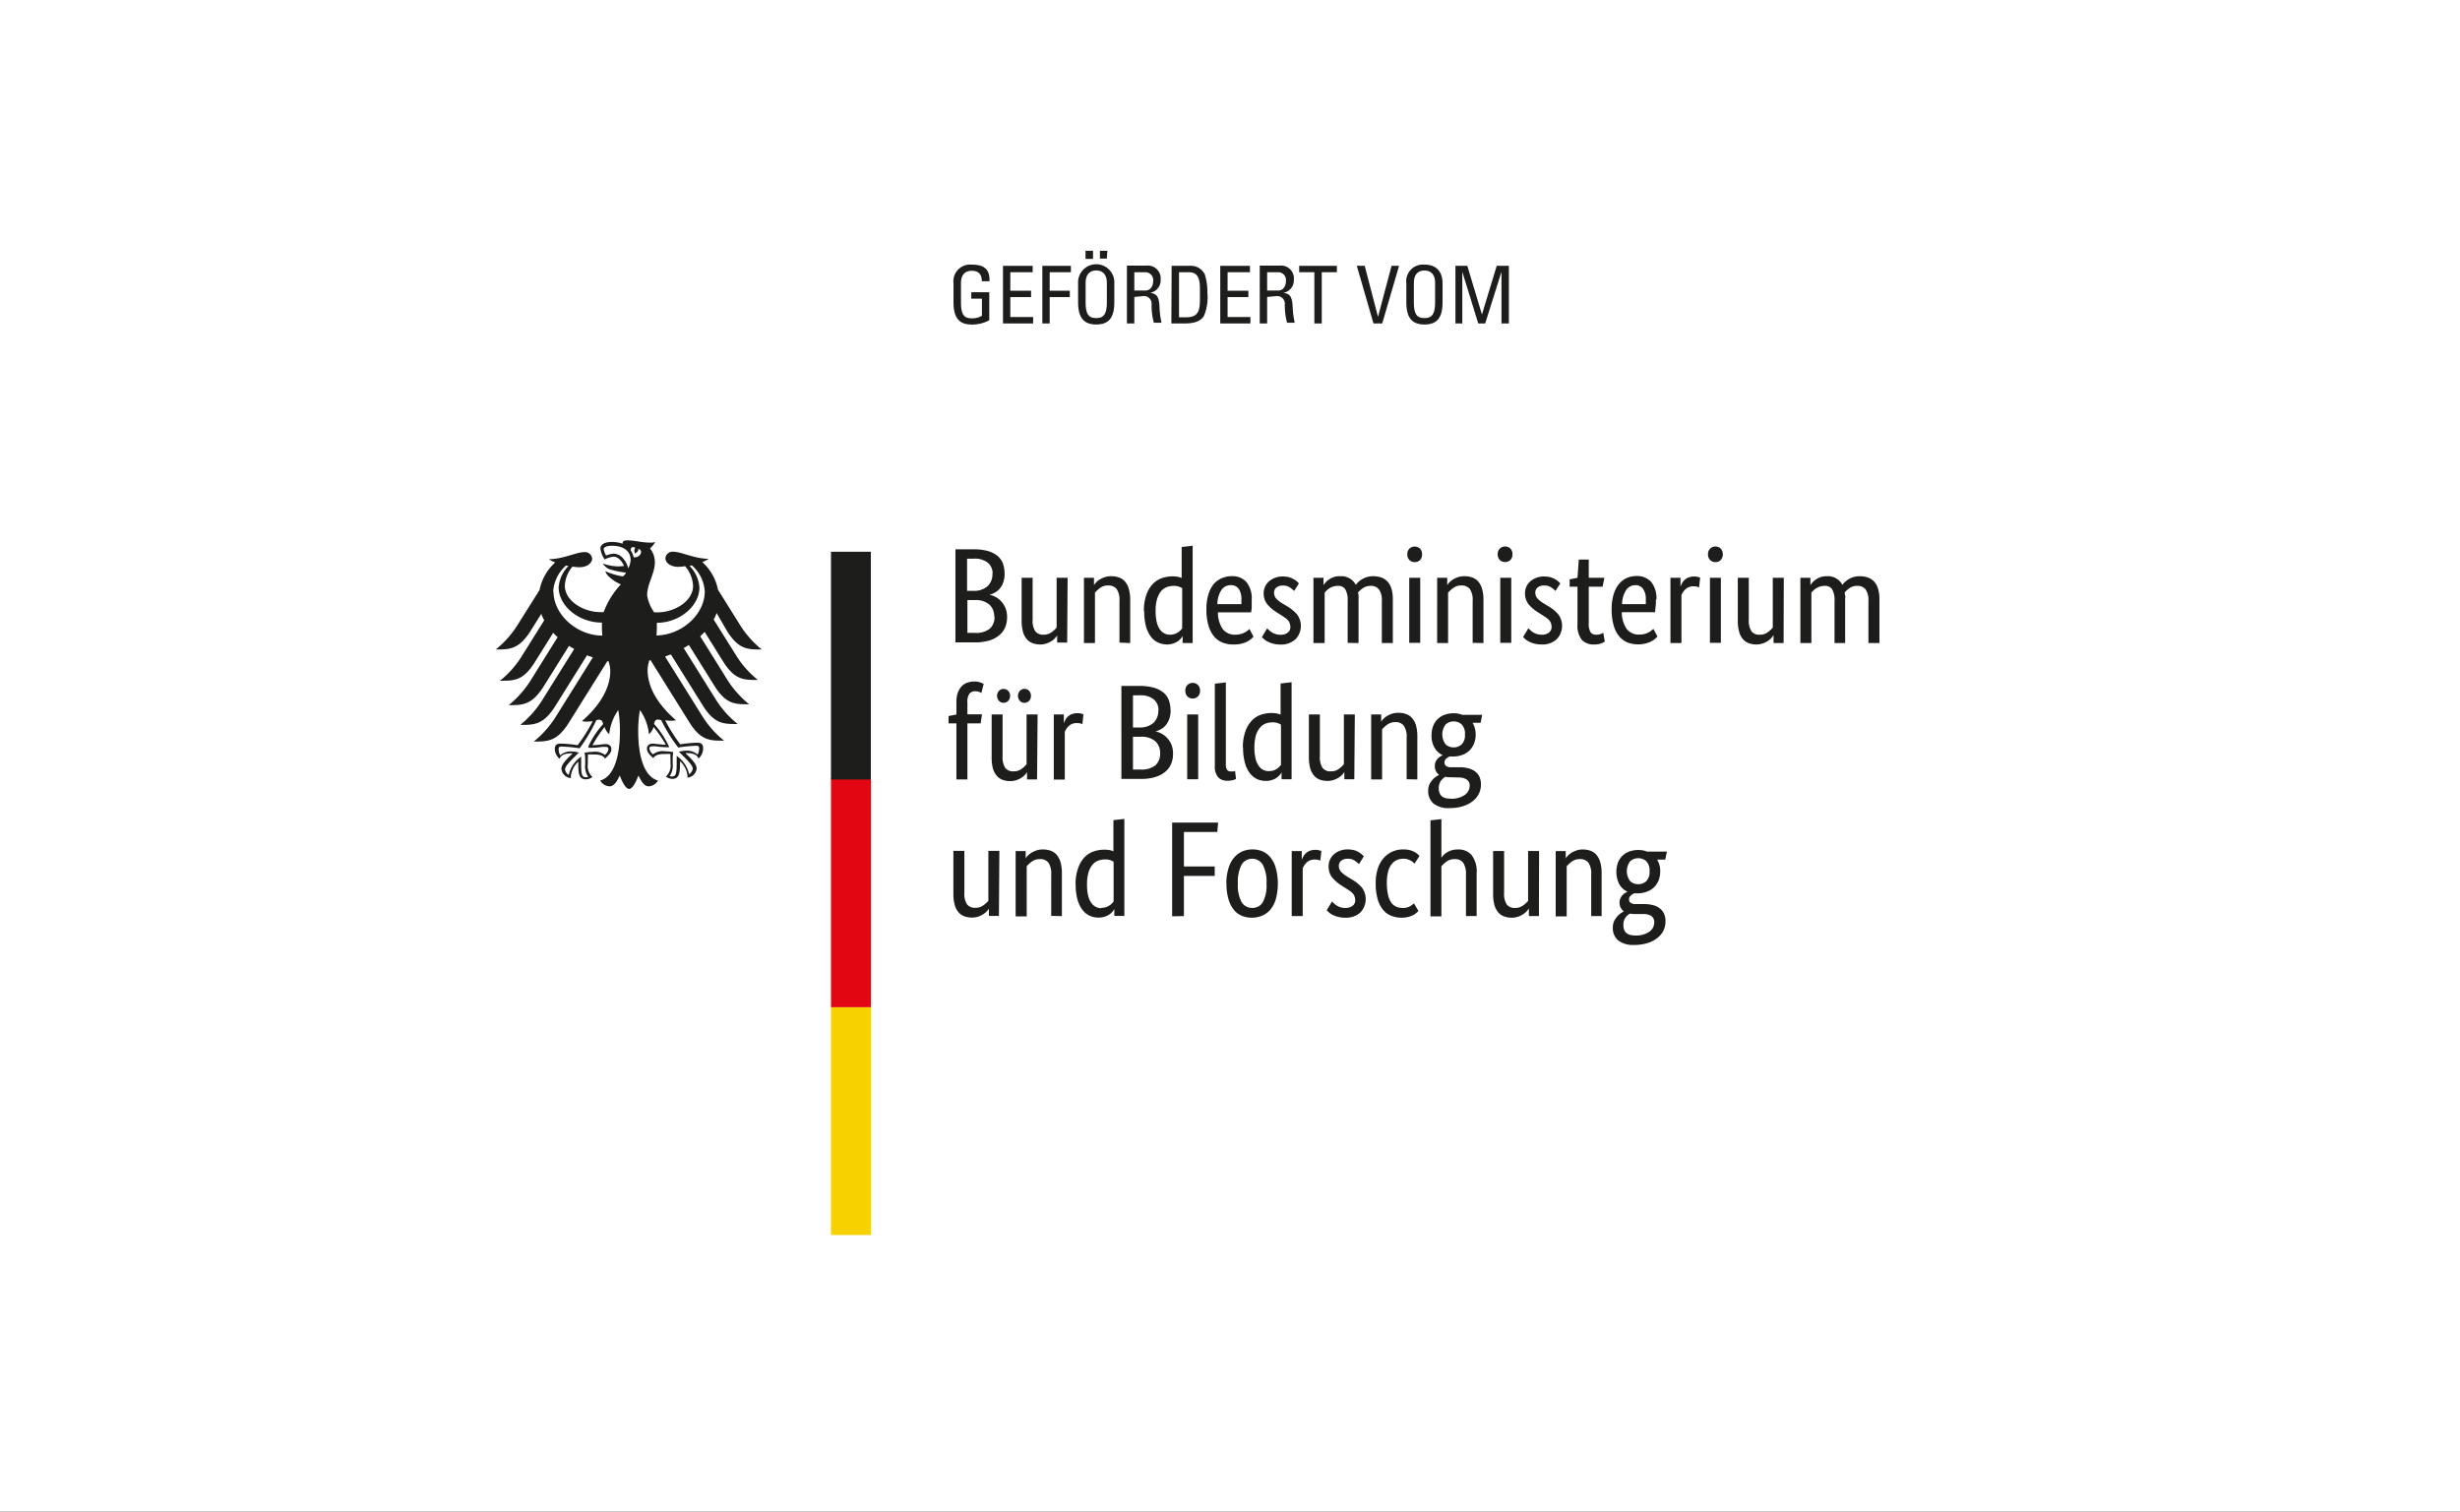 <svg xmlns="http://www.w3.org/2000/svg" viewBox="0 0 382.45 235.06"><rect x="0" y="0" width="382.45" height="235.06" fill="#333333" stroke="none"/><defs><style>.a{fill:#fff;}.b{fill:#1d1d1b;}.c{fill:#f8d200;}.d{fill:#e20613;}</style></defs><rect class="a" x="-345.29" width="345.29" height="235.06"/><rect class="a" width="382.45" height="235.06"/><path class="b" d="M156.19,89.13a4.1,4.1,0,0,1-.19,1.33,3,3,0,0,1-.51,1,2.8,2.8,0,0,1-.76.66,3.52,3.52,0,0,1-.9.38v0a3.24,3.24,0,0,1,1.93,1.14,3.52,3.52,0,0,1,.59,1,3.81,3.81,0,0,1,.22,1.32,4.19,4.19,0,0,1-.29,1.58,3.27,3.27,0,0,1-.92,1.24,4.34,4.34,0,0,1-1.57.83,7.83,7.83,0,0,1-2.25.29h-3V85.42h2.81a8.3,8.3,0,0,1,2.2.26,4.36,4.36,0,0,1,1.51.75,2.94,2.94,0,0,1,.85,1.17,4.38,4.38,0,0,1,.26,1.53m-1.85.06a2.15,2.15,0,0,0-.72-1.66,3.25,3.25,0,0,0-2.25-.65h-1v5h.95a3.13,3.13,0,0,0,2.23-.72,2.56,2.56,0,0,0,.76-2m.27,6.71a2.36,2.36,0,0,0-.77-1.87,3.17,3.17,0,0,0-2.2-.68H150.4v5.1h1.14a3.46,3.46,0,0,0,2.34-.65,2.39,2.39,0,0,0,.73-1.9m11.3,4.06h-1.56V98.82h0a2.36,2.36,0,0,1-.28.37,2.73,2.73,0,0,1-.53.47,4,4,0,0,1-.8.39,3,3,0,0,1-1,.17,3.53,3.53,0,0,1-1.21-.2,2.28,2.28,0,0,1-.92-.65,3,3,0,0,1-.58-1.15,6.58,6.58,0,0,1-.2-1.73V89.85h1.71v6.51a3.06,3.06,0,0,0,.41,1.8,1.51,1.51,0,0,0,1.28.54,2,2,0,0,0,1.24-.37,4.49,4.49,0,0,0,.8-.73V89.85h1.71Zm8.13,0V93.45a3,3,0,0,0-.43-1.84,1.55,1.55,0,0,0-1.32-.56,2,2,0,0,0-1.26.38,4.5,4.5,0,0,0-.8.74V100h-1.71V89.85h1.56V91h0a1.85,1.85,0,0,1,.28-.37,2.53,2.53,0,0,1,.54-.47,4.36,4.36,0,0,1,.81-.39,3.09,3.09,0,0,1,1.05-.16,3.36,3.36,0,0,1,1.22.2,2.08,2.08,0,0,1,.93.64,3,3,0,0,1,.59,1.15,6.18,6.18,0,0,1,.21,1.74V100Zm3.8-4.91a7.11,7.11,0,0,1,.4-2.57,4.75,4.75,0,0,1,1-1.66,3.68,3.68,0,0,1,1.43-.9,5.3,5.3,0,0,1,1.6-.26,4.22,4.22,0,0,1,.85.07,3,3,0,0,1,.59.18V85.06l1.71-.19V100h-1.56V98.89h0a2.83,2.83,0,0,1-.23.35,2.8,2.8,0,0,1-.46.44,3,3,0,0,1-.74.38,3.23,3.23,0,0,1-1,.16,3.32,3.32,0,0,1-1.36-.29,2.93,2.93,0,0,1-1.13-.9,4.83,4.83,0,0,1-.77-1.61,8.56,8.56,0,0,1-.28-2.37m4,3.65a2.31,2.31,0,0,0,.72-.11,2.15,2.15,0,0,0,.55-.26,2.6,2.6,0,0,0,.39-.33c.1-.11.18-.21.24-.29V91.47a2.69,2.69,0,0,0-.54-.25,2.37,2.37,0,0,0-.77-.11,3.17,3.17,0,0,0-1.11.2,2.28,2.28,0,0,0-.89.66,3.6,3.6,0,0,0-.6,1.21,6.26,6.26,0,0,0-.22,1.81,7.27,7.27,0,0,0,.18,1.76,3.35,3.35,0,0,0,.49,1.14,1.9,1.9,0,0,0,.72.62,1.88,1.88,0,0,0,.84.19m12.71-5.44c0,.44,0,.81,0,1.13s-.06.59-.09.83h-5.16a4.55,4.55,0,0,0,.77,2.64,2.38,2.38,0,0,0,2,.84,2.86,2.86,0,0,0,.8-.11,3,3,0,0,0,.62-.25,3.94,3.94,0,0,0,.45-.29l.26-.24.63,1.2c-.07.08-.18.18-.32.31a3,3,0,0,1-.56.4,4.46,4.46,0,0,1-.89.35,4.58,4.58,0,0,1-1.24.15A4.47,4.47,0,0,1,190,99.9a3.24,3.24,0,0,1-1.31-1,4.69,4.69,0,0,1-.83-1.69,8.73,8.73,0,0,1-.3-2.45,7.65,7.65,0,0,1,.31-2.33,4.61,4.61,0,0,1,.83-1.61A3.32,3.32,0,0,1,190,89.9a3.79,3.79,0,0,1,1.5-.3,2.91,2.91,0,0,1,2.28.91,4.05,4.05,0,0,1,.82,2.75M191.34,91a1.72,1.72,0,0,0-1.45.75,4.17,4.17,0,0,0-.63,2.2H193c0-.08,0-.18,0-.31s0-.28,0-.43a2.76,2.76,0,0,0-.42-1.64,1.43,1.43,0,0,0-1.23-.57m9.85.9a4.4,4.4,0,0,0-.61-.51,1.9,1.9,0,0,0-1.16-.33,1.54,1.54,0,0,0-1,.31,1,1,0,0,0-.35.76,1.36,1.36,0,0,0,.32.94,4.51,4.51,0,0,0,1,.79l.64.38a6.35,6.35,0,0,1,1.62,1.32,3,3,0,0,1-.24,3.84,3.28,3.28,0,0,1-2.39.83,4.32,4.32,0,0,1-1.08-.13,3.81,3.81,0,0,1-.81-.3,2.63,2.63,0,0,1-.58-.36c-.15-.14-.28-.26-.38-.37l.82-1.35.31.29a2.55,2.55,0,0,0,.43.33,2.48,2.48,0,0,0,.57.26,2.31,2.31,0,0,0,.74.11,1.7,1.7,0,0,0,1.15-.34,1,1,0,0,0,.41-.82,1.87,1.87,0,0,0-.1-.62,1.44,1.44,0,0,0-.28-.48,2.73,2.73,0,0,0-.47-.4l-.63-.42-.63-.4A6.05,6.05,0,0,1,197,93.94a2.71,2.71,0,0,1-.54-1.73,2.45,2.45,0,0,1,.23-1,2.35,2.35,0,0,1,.62-.82,2.89,2.89,0,0,1,.94-.54,3.07,3.07,0,0,1,1.14-.2,3.84,3.84,0,0,1,1,.11,3.39,3.39,0,0,1,1.23.65l.32.31Zm8.32,8.07V93.45a3.38,3.38,0,0,0-.36-1.79,1.27,1.27,0,0,0-1.16-.55,2.47,2.47,0,0,0-.75.11,2.4,2.4,0,0,0-1,.61,4.37,4.37,0,0,0-.31.34V100H204.2V89.85h1.56V91h0a3.62,3.62,0,0,1,.32-.42,2.74,2.74,0,0,1,.53-.46,2.94,2.94,0,0,1,.73-.37,2.83,2.83,0,0,1,1-.14,2.54,2.54,0,0,1,2.45,1.34,3,3,0,0,1,.39-.45,3.1,3.1,0,0,1,.6-.44,3.55,3.55,0,0,1,.76-.33,3.26,3.26,0,0,1,.92-.12q3.08,0,3.08,3.58V100h-1.71V93.45a2.9,2.9,0,0,0-.44-1.79,1.58,1.58,0,0,0-1.31-.55,2,2,0,0,0-1.19.35,4.28,4.28,0,0,0-.75.66c0,.16.05.32.07.5s0,.36,0,.56V100Zm11.28,0h-1.71V89.85h1.71Zm-.85-12.56a1.11,1.11,0,0,1-.84-.33,1.26,1.26,0,0,1-.32-.89,1.2,1.2,0,0,1,.32-.86,1.2,1.2,0,0,1,1.67,0,1.24,1.24,0,0,1,.31.86,1.3,1.3,0,0,1-.31.89,1.1,1.1,0,0,1-.83.33m9,12.56V93.45a3,3,0,0,0-.43-1.84,1.55,1.55,0,0,0-1.32-.56,2,2,0,0,0-1.26.38,5,5,0,0,0-.81.74V100h-1.7V89.85H225V91h0a2.16,2.16,0,0,1,.27-.37,2.88,2.88,0,0,1,.55-.47,4.26,4.26,0,0,1,.8-.39,3.15,3.15,0,0,1,1.06-.16,3.4,3.4,0,0,1,1.22.2,2.2,2.2,0,0,1,.93.64,3,3,0,0,1,.59,1.15,6.18,6.18,0,0,1,.21,1.74V100Zm6,0h-1.71V89.85h1.71ZM234,87.4a1.11,1.11,0,0,1-.84-.33,1.26,1.26,0,0,1-.32-.89,1.2,1.2,0,0,1,.32-.86,1.2,1.2,0,0,1,1.67,0,1.2,1.2,0,0,1,.31.86,1.25,1.25,0,0,1-.31.89,1.12,1.12,0,0,1-.83.33m7.82,4.49a3.85,3.85,0,0,0-.61-.51,1.9,1.9,0,0,0-1.16-.33,1.51,1.51,0,0,0-1,.31,1,1,0,0,0-.36.76,1.37,1.37,0,0,0,.33.94,4.51,4.51,0,0,0,1,.79l.63.38a6.18,6.18,0,0,1,1.62,1.32,3,3,0,0,1-.24,3.84,3.26,3.26,0,0,1-2.39.83,4.32,4.32,0,0,1-1.08-.13,3.81,3.81,0,0,1-.81-.3,2.88,2.88,0,0,1-.58-.36c-.15-.14-.28-.26-.38-.37l.82-1.35.31.29a2.55,2.55,0,0,0,.43.33,2.48,2.48,0,0,0,.57.26,2.35,2.35,0,0,0,.74.11,1.75,1.75,0,0,0,1.16-.34,1.05,1.05,0,0,0,.4-.82,1.65,1.65,0,0,0-.1-.62,1.29,1.29,0,0,0-.28-.48,2.73,2.73,0,0,0-.47-.4l-.63-.42-.63-.4a6.25,6.25,0,0,1-1.49-1.28,2.76,2.76,0,0,1-.53-1.73,2.44,2.44,0,0,1,.22-1,2.47,2.47,0,0,1,.62-.82,3,3,0,0,1,.94-.54,3.13,3.13,0,0,1,1.15-.2,3.76,3.76,0,0,1,1,.11,3.27,3.27,0,0,1,.73.3,2.57,2.57,0,0,1,.5.35l.33.31Zm7.33-.65H247v5.6a2.79,2.79,0,0,0,.27,1.47,1.07,1.07,0,0,0,.93.39,1.82,1.82,0,0,0,.66-.11,2.17,2.17,0,0,0,.4-.19l.23,1.37a2.55,2.55,0,0,1-.51.27,2.79,2.79,0,0,1-1.07.18,2.51,2.51,0,0,1-2-.73,3.56,3.56,0,0,1-.66-2.41V91.24h-1.22V90.1l1.22-.25.2-2.83H247v2.83h2.43Zm8.29,2c0,.44,0,.81-.05,1.13s-.05.59-.08.83h-5.17a4.55,4.55,0,0,0,.78,2.64,2.38,2.38,0,0,0,2,.84,2.86,2.86,0,0,0,.8-.11,3,3,0,0,0,.62-.25,4.81,4.81,0,0,0,.44-.29l.27-.24.63,1.2c-.07.08-.18.18-.32.31a2.8,2.8,0,0,1-.57.4,4.35,4.35,0,0,1-.88.35,4.6,4.6,0,0,1-1.25.15A4.45,4.45,0,0,1,253,99.9a3.31,3.31,0,0,1-1.31-1,4.53,4.53,0,0,1-.83-1.69,8.73,8.73,0,0,1-.3-2.45,7.65,7.65,0,0,1,.31-2.33,4.61,4.61,0,0,1,.83-1.61,3.32,3.32,0,0,1,1.22-.94,3.76,3.76,0,0,1,1.5-.3,2.91,2.91,0,0,1,2.28.91,4.05,4.05,0,0,1,.82,2.75M254.28,91a1.72,1.72,0,0,0-1.46.75,4.16,4.16,0,0,0-.64,2.2h3.69a2,2,0,0,0,0-.31c0-.13,0-.28,0-.43a2.69,2.69,0,0,0-.43-1.64,1.41,1.41,0,0,0-1.21-.57m9.92.35-.27-.1a1.8,1.8,0,0,0-.57-.07,1.77,1.77,0,0,0-1.26.44,2.55,2.55,0,0,0-.64.93V100h-1.71V89.85h1.56v1.37h0a4.41,4.41,0,0,1,.28-.58,2,2,0,0,1,.42-.51,1.77,1.77,0,0,1,.6-.34,2.3,2.3,0,0,1,.83-.13,2.24,2.24,0,0,1,.58.06l.35.11Zm3.39,8.62h-1.7V89.85h1.7Zm-.84-12.56a1.11,1.11,0,0,1-.84-.33,1.22,1.22,0,0,1-.32-.89,1.16,1.16,0,0,1,.32-.86,1.08,1.08,0,0,1,.84-.34,1.05,1.05,0,0,1,.82.34,1.2,1.2,0,0,1,.32.86,1.26,1.26,0,0,1-.32.89,1.08,1.08,0,0,1-.82.33M277.29,100h-1.56V98.82h-.05a1.71,1.71,0,0,1-.27.37,2.53,2.53,0,0,1-.54.47,3.63,3.63,0,0,1-.79.39,3,3,0,0,1-1,.17,3.53,3.53,0,0,1-1.21-.2,2.28,2.28,0,0,1-.92-.65,3,3,0,0,1-.58-1.15,6.58,6.58,0,0,1-.2-1.73V89.85h1.71v6.51a3.06,3.06,0,0,0,.41,1.8,1.5,1.5,0,0,0,1.28.54,2,2,0,0,0,1.24-.37,4.49,4.49,0,0,0,.8-.73V89.85h1.71Zm7.92,0V93.45a3.38,3.38,0,0,0-.36-1.79,1.27,1.27,0,0,0-1.16-.55,2.47,2.47,0,0,0-.75.11,3,3,0,0,0-.57.26,2.34,2.34,0,0,0-.45.35,4.37,4.37,0,0,0-.31.34V100H279.9V89.85h1.56V91h0a4.83,4.83,0,0,1,.31-.42,3.5,3.5,0,0,1,.53-.46,3,3,0,0,1,.74-.37,2.83,2.83,0,0,1,.95-.14,2.52,2.52,0,0,1,2.44,1.34,3.22,3.22,0,0,1,.41-.45,2.94,2.94,0,0,1,.58-.44,4.05,4.05,0,0,1,.76-.33,3.43,3.43,0,0,1,.93-.12q3.08,0,3.08,3.58V100h-1.71V93.45a2.9,2.9,0,0,0-.44-1.79,1.56,1.56,0,0,0-1.31-.55,2,2,0,0,0-1.19.35,3.84,3.84,0,0,0-.74.66c0,.16,0,.32.06.5s0,.36,0,.56V100ZM152.46,112.49H150.4v8.72h-1.71v-8.72h-1.22v-1.14l1.22-.23v-2a4,4,0,0,1,.23-1.42,2.88,2.88,0,0,1,.61-1,2.18,2.18,0,0,1,.89-.55,3.2,3.2,0,0,1,1.07-.17,2.52,2.52,0,0,1,.93.15,2.6,2.6,0,0,1,.51.23l-.36,1.41a2,2,0,0,0-.36-.18,1.55,1.55,0,0,0-.57-.09,1.13,1.13,0,0,0-.93.38,2.24,2.24,0,0,0-.31,1.39v1.81h2.27Zm8.77,8.72h-1.56v-1.13h0a2.2,2.2,0,0,1-.28.37,2.74,2.74,0,0,1-.53.46,3.64,3.64,0,0,1-.79.39,3.11,3.11,0,0,1-1,.17,3.53,3.53,0,0,1-1.21-.2,2.18,2.18,0,0,1-.91-.65,2.93,2.93,0,0,1-.59-1.14,6.65,6.65,0,0,1-.19-1.74V111.1h1.7v6.51a3.06,3.06,0,0,0,.41,1.8,1.51,1.51,0,0,0,1.28.54,2,2,0,0,0,1.24-.37,3.86,3.86,0,0,0,.8-.73V111.1h1.71Zm-4.19-13a1.06,1.06,0,0,1-.3.78,1,1,0,0,1-.72.3.94.94,0,0,1-.71-.3,1.16,1.16,0,0,1,0-1.56.94.94,0,0,1,.71-.29,1,1,0,0,1,.72.29,1.06,1.06,0,0,1,.3.78m3.24,0a1.09,1.09,0,0,1-.29.78,1,1,0,0,1-1.44,0,1.19,1.19,0,0,1,0-1.56,1,1,0,0,1,1.44,0,1.09,1.09,0,0,1,.29.78m8,4.4a1.61,1.61,0,0,0-.27-.1,2.16,2.16,0,0,0-.57-.06,1.75,1.75,0,0,0-1.26.43,2.58,2.58,0,0,0-.64.94v7.41h-1.71V111.1h1.56v1.37h0a3.38,3.38,0,0,1,.27-.58,2,2,0,0,1,.42-.51,1.77,1.77,0,0,1,.6-.34,2.3,2.3,0,0,1,.83-.13,2.24,2.24,0,0,1,.58.06l.35.11ZM182,110.38a4.39,4.39,0,0,1-.19,1.33,3.15,3.15,0,0,1-.52,1,2.5,2.5,0,0,1-.76.66,3.62,3.62,0,0,1-.89.38v0a3.31,3.31,0,0,1,1.92,1.13,3.36,3.36,0,0,1,.59,1,3.73,3.73,0,0,1,.22,1.32,4,4,0,0,1-.29,1.57,3.21,3.21,0,0,1-.92,1.25,4.4,4.4,0,0,1-1.57.82,7.5,7.5,0,0,1-2.25.29h-3V106.67h2.8a8.24,8.24,0,0,1,2.2.26,4.27,4.27,0,0,1,1.51.75,2.85,2.85,0,0,1,.85,1.17,4.17,4.17,0,0,1,.27,1.53m-1.86.07a2.18,2.18,0,0,0-.71-1.67,3.26,3.26,0,0,0-2.26-.65h-1v5h.95a3.18,3.18,0,0,0,2.23-.71,2.58,2.58,0,0,0,.76-2m.28,6.7a2.39,2.39,0,0,0-.77-1.87,3.26,3.26,0,0,0-2.21-.68h-1.24v5.1h1.14a3.51,3.51,0,0,0,2.35-.65,2.41,2.41,0,0,0,.73-1.9m5.92,4.06h-1.71V111.1h1.71Zm-.84-12.56a1.11,1.11,0,0,1-.85-.33,1.25,1.25,0,0,1-.31-.89,1.2,1.2,0,0,1,.31-.86,1.09,1.09,0,0,1,.85-.34,1,1,0,0,1,.81.34,1.16,1.16,0,0,1,.32.86,1.22,1.22,0,0,1-.32.89,1.07,1.07,0,0,1-.81.33m5.14,10.2a1.6,1.6,0,0,0,.18.89.69.69,0,0,0,.62.25,1.51,1.51,0,0,0,.39,0l.24-.08.15,1.26a4.1,4.1,0,0,1-.47.17,3.1,3.1,0,0,1-.9.1,1.87,1.87,0,0,1-1.39-.52,2.59,2.59,0,0,1-.53-1.88V106.32l1.71-.2Zm2.65-2.55a7.11,7.11,0,0,1,.4-2.57,4.71,4.71,0,0,1,1-1.66,3.54,3.54,0,0,1,1.43-.9,5.25,5.25,0,0,1,1.6-.26,4.12,4.12,0,0,1,.84.07,2.78,2.78,0,0,1,.59.18v-4.84l1.71-.2v15.09h-1.56v-1.07h0a2.24,2.24,0,0,1-.23.35,2.53,2.53,0,0,1-.47.44,2.44,2.44,0,0,1-.74.38,2.9,2.9,0,0,1-1,.16,3.31,3.31,0,0,1-1.36-.28,3.11,3.11,0,0,1-1.12-.91,4.64,4.64,0,0,1-.77-1.61,8.52,8.52,0,0,1-.29-2.37m4,3.65a2.59,2.59,0,0,0,.71-.1,2,2,0,0,0,.55-.27,1.62,1.62,0,0,0,.39-.33,1.4,1.4,0,0,0,.24-.29v-6.24a2.37,2.37,0,0,0-.53-.25,2.41,2.41,0,0,0-.77-.11,3.08,3.08,0,0,0-1.11.2,2.21,2.21,0,0,0-.89.67,3.38,3.38,0,0,0-.61,1.2,6.68,6.68,0,0,0-.22,1.81,7.27,7.27,0,0,0,.18,1.76,3.35,3.35,0,0,0,.5,1.14,1.86,1.86,0,0,0,.71.62,1.92,1.92,0,0,0,.85.19m13.29,1.26H209v-1.13h0a2,2,0,0,1-.27.37,2.82,2.82,0,0,1-.54.46,3.42,3.42,0,0,1-.79.39,3,3,0,0,1-1,.17,3.53,3.53,0,0,1-1.21-.2,2.21,2.21,0,0,1-.92-.65,3.06,3.06,0,0,1-.58-1.14,6.61,6.61,0,0,1-.2-1.74V111.1h1.71v6.51a3,3,0,0,0,.41,1.8,1.49,1.49,0,0,0,1.27.54,2,2,0,0,0,1.25-.37,4.46,4.46,0,0,0,.8-.73V111.1h1.7Zm8.14,0V114.7a3,3,0,0,0-.44-1.84,1.54,1.54,0,0,0-1.31-.56,2,2,0,0,0-1.26.38,4.6,4.6,0,0,0-.81.74v7.79h-1.7V111.1h1.56v1.14h0a1.71,1.71,0,0,1,.27-.37,2.93,2.93,0,0,1,.55-.47,4.59,4.59,0,0,1,.8-.39,3.13,3.13,0,0,1,1.05-.16,3.41,3.41,0,0,1,1.23.2,2.11,2.11,0,0,1,.92.64,3,3,0,0,1,.6,1.15,6.61,6.61,0,0,1,.2,1.74v6.63Zm11.5-8.78h-1.26a3.43,3.43,0,0,1,.49,1.81,3.66,3.66,0,0,1-.27,1.44,3.08,3.08,0,0,1-.73,1.09,3.25,3.25,0,0,1-1.12.67,3.92,3.92,0,0,1-1.38.23h-.28a1.32,1.32,0,0,1-.27,0,2.34,2.34,0,0,0-.53.34.78.78,0,0,0-.27.61.66.66,0,0,0,.24.52,1.27,1.27,0,0,0,.79.2h1.29a5.56,5.56,0,0,1,1.32.15,3,3,0,0,1,1.07.47,2.28,2.28,0,0,1,.71.83,2.87,2.87,0,0,1,.25,1.23,3.24,3.24,0,0,1-.35,1.49,3.4,3.4,0,0,1-1,1.16,4.72,4.72,0,0,1-1.54.76,7.05,7.05,0,0,1-2,.27,3.77,3.77,0,0,1-2.47-.7,2.53,2.53,0,0,1-.84-2,2.32,2.32,0,0,1,.2-1,2.77,2.77,0,0,1,.48-.71,2.46,2.46,0,0,1,.55-.49l.46-.28v0a1.63,1.63,0,0,1-.66-1.41,1.41,1.41,0,0,1,.16-.69,1.68,1.68,0,0,1,.36-.49,1.82,1.82,0,0,1,.4-.3,2.36,2.36,0,0,1,.3-.16v0a2.84,2.84,0,0,1-1.25-1.13,3.66,3.66,0,0,1-.48-2,3.84,3.84,0,0,1,.28-1.49,2.93,2.93,0,0,1,.74-1.06,3.07,3.07,0,0,1,1.08-.63,4.18,4.18,0,0,1,1.34-.21,3.56,3.56,0,0,1,1.35.25h3.08Zm-4.7,8.47a3.71,3.71,0,0,1-.78-.07,3,3,0,0,0-.36.26,1.91,1.91,0,0,0-.33.36,1.72,1.72,0,0,0-.24.49,1.93,1.93,0,0,0-.1.67c0,1.08.6,1.62,1.79,1.62a3.57,3.57,0,0,0,2.28-.6,1.76,1.76,0,0,0,.74-1.38,1.12,1.12,0,0,0-.47-1,2.17,2.17,0,0,0-1.24-.31Zm2.26-6.66a2,2,0,0,0-.52-1.56,1.73,1.73,0,0,0-1.21-.46,1.83,1.83,0,0,0-1.26.46,2.56,2.56,0,0,0,0,3.12,1.89,1.89,0,0,0,2.47,0,2,2,0,0,0,.52-1.56m-72.45,28.22h-1.56v-1.13h0a3,3,0,0,1-.28.37,2.82,2.82,0,0,1-.54.46,3.23,3.23,0,0,1-.79.39,3,3,0,0,1-1,.17,3.53,3.53,0,0,1-1.21-.2,2.21,2.21,0,0,1-.92-.65,3.06,3.06,0,0,1-.58-1.14,6.61,6.61,0,0,1-.2-1.74v-6.64h1.71v6.51a3,3,0,0,0,.41,1.8,1.5,1.5,0,0,0,1.28.54,2,2,0,0,0,1.24-.37,4.12,4.12,0,0,0,.8-.72v-7.76h1.71Zm8.13,0V136a3,3,0,0,0-.43-1.84,1.58,1.58,0,0,0-1.32-.56,2.07,2.07,0,0,0-1.26.38,4.18,4.18,0,0,0-.8.74v7.79H157.9V132.35h1.56v1.14h0a2,2,0,0,1,.27-.37,2.85,2.85,0,0,1,.55-.46,3.81,3.81,0,0,1,.81-.39,2.82,2.82,0,0,1,1.05-.17,3.59,3.59,0,0,1,1.22.2,2.22,2.22,0,0,1,.93.64,3.2,3.2,0,0,1,.59,1.15,6.18,6.18,0,0,1,.21,1.74v6.63Zm3.79-4.9a7,7,0,0,1,.41-2.57,4.66,4.66,0,0,1,1-1.67,3.55,3.55,0,0,1,1.43-.89,5,5,0,0,1,1.6-.27,5.11,5.11,0,0,1,.85.07,2.41,2.41,0,0,1,.59.19v-4.85l1.7-.19v15.08h-1.56v-1.07h0a2.24,2.24,0,0,1-.23.35,2.16,2.16,0,0,1-.46.44,2.94,2.94,0,0,1-1.78.54,3.23,3.23,0,0,1-1.36-.29,3,3,0,0,1-1.12-.9,4.77,4.77,0,0,1-.77-1.6,8.63,8.63,0,0,1-.29-2.37m4,3.64a2.32,2.32,0,0,0,.72-.1,2.27,2.27,0,0,0,.54-.27,1.62,1.62,0,0,0,.39-.33,2,2,0,0,0,.25-.29V134a3.38,3.38,0,0,0-.54-.25,2.44,2.44,0,0,0-.77-.1,3,3,0,0,0-1.11.2,2.1,2.1,0,0,0-.89.66,3.22,3.22,0,0,0-.6,1.2,6.31,6.31,0,0,0-.22,1.81,7.42,7.42,0,0,0,.17,1.77,3.49,3.49,0,0,0,.5,1.13,1.9,1.9,0,0,0,.72.62,1.85,1.85,0,0,0,.84.19m11,1.26V127.92h7.15l-.13,1.46h-5.19v5.37h4.79v1.46h-4.79v6.25Zm8.43-5.05A7.73,7.73,0,0,1,191,135a4.59,4.59,0,0,1,.88-1.66,3.57,3.57,0,0,1,1.29-.95,4.18,4.18,0,0,1,3.11,0,3.25,3.25,0,0,1,1.24.95,4.7,4.7,0,0,1,.83,1.66,9.38,9.38,0,0,1,0,4.82,4.66,4.66,0,0,1-.87,1.66,3.36,3.36,0,0,1-1.3.93,4.09,4.09,0,0,1-1.56.3,4,4,0,0,1-1.56-.3,3.1,3.1,0,0,1-1.24-.93,4.73,4.73,0,0,1-.83-1.65,8.11,8.11,0,0,1-.31-2.43m6.22,0a5.63,5.63,0,0,0-.59-2.94,1.92,1.92,0,0,0-3.28,0,5.75,5.75,0,0,0-.58,2.94,5.46,5.46,0,0,0,.59,2.91,1.89,1.89,0,0,0,1.65.88,1.84,1.84,0,0,0,1.63-.88,5.47,5.47,0,0,0,.58-2.91m8.37-3.56a1.22,1.22,0,0,0-.28-.11,2.16,2.16,0,0,0-.57-.06,1.73,1.73,0,0,0-1.25.43,2.47,2.47,0,0,0-.64.94v7.41h-1.71V132.35h1.56v1.37h0a3.38,3.38,0,0,1,.27-.58,2.28,2.28,0,0,1,.42-.5,1.89,1.89,0,0,1,.6-.35,2.35,2.35,0,0,1,.84-.13,1.87,1.87,0,0,1,.58.07l.34.1Zm6,.54a4.49,4.49,0,0,0-.61-.51,1.9,1.9,0,0,0-1.16-.33,1.54,1.54,0,0,0-1,.32,1,1,0,0,0-.35.76,1.32,1.32,0,0,0,.33.93,4.2,4.2,0,0,0,1,.79l.64.39a6.13,6.13,0,0,1,1.62,1.31,3,3,0,0,1-.24,3.85,3.3,3.3,0,0,1-2.39.82,3.9,3.9,0,0,1-1.08-.13,4.46,4.46,0,0,1-.81-.29,2.9,2.9,0,0,1-.58-.37c-.15-.14-.28-.26-.38-.37l.82-1.35.31.29a2.12,2.12,0,0,0,.43.33,3,3,0,0,0,.57.27,2.37,2.37,0,0,0,.74.1,1.75,1.75,0,0,0,1.16-.34,1,1,0,0,0,.4-.82,1.72,1.72,0,0,0-.1-.62,1.5,1.5,0,0,0-.28-.47,2.35,2.35,0,0,0-.47-.4q-.27-.2-.63-.42l-.63-.4a6.27,6.27,0,0,1-1.49-1.29,2.67,2.67,0,0,1-.53-1.73,2.4,2.4,0,0,1,.84-1.86,2.84,2.84,0,0,1,.94-.55,3.33,3.33,0,0,1,1.14-.2,4.24,4.24,0,0,1,1,.11,3,3,0,0,1,.72.3,2.81,2.81,0,0,1,.51.36l.33.3Zm8.64-.08-.2-.19a2.12,2.12,0,0,0-.35-.25,2,2,0,0,0-.51-.22,2,2,0,0,0-.67-.1,2.69,2.69,0,0,0-1,.2,2.11,2.11,0,0,0-.82.64,3.16,3.16,0,0,0-.55,1.15,6.61,6.61,0,0,0-.2,1.72,8.31,8.31,0,0,0,.18,1.88,3.59,3.59,0,0,0,.49,1.21,1.83,1.83,0,0,0,.77.65,2.51,2.51,0,0,0,1,.2,2.16,2.16,0,0,0,1.19-.27,3.64,3.64,0,0,0,.58-.44l.7,1.18a3.06,3.06,0,0,1-.31.3,2.38,2.38,0,0,1-.51.35,3.79,3.79,0,0,1-.77.28,4.07,4.07,0,0,1-1,.12,4.3,4.3,0,0,1-1.58-.28,3,3,0,0,1-1.29-.9,4.47,4.47,0,0,1-.86-1.64,8.56,8.56,0,0,1-.32-2.51,6.93,6.93,0,0,1,.38-2.47,4.5,4.5,0,0,1,1-1.63,3.87,3.87,0,0,1,1.36-.91,4.19,4.19,0,0,1,1.5-.28,4.37,4.37,0,0,1,1,.1,3.1,3.1,0,0,1,.73.27,2.65,2.65,0,0,1,.51.33l.33.31Zm8,8.15V136a3.11,3.11,0,0,0-.43-1.84,1.58,1.58,0,0,0-1.32-.56,2.08,2.08,0,0,0-1.27.38,4.88,4.88,0,0,0-.8.74v7.79h-1.7V127.57l1.7-.19v6h0c.06-.08.14-.19.26-.33a2.37,2.37,0,0,1,.49-.42,3.25,3.25,0,0,1,.77-.38,3.46,3.46,0,0,1,1.07-.15,2.68,2.68,0,0,1,2.1.86,4.21,4.21,0,0,1,.79,2.87v6.63Zm11.34,0h-1.56v-1.13h-.05a2,2,0,0,1-.27.37,2.82,2.82,0,0,1-.54.46,3.42,3.42,0,0,1-.79.39,3,3,0,0,1-1,.17,3.53,3.53,0,0,1-1.21-.2,2.21,2.21,0,0,1-.92-.65,3.06,3.06,0,0,1-.58-1.14,6.61,6.61,0,0,1-.2-1.74v-6.64h1.71v6.51a3,3,0,0,0,.41,1.8,1.5,1.5,0,0,0,1.28.54,2,2,0,0,0,1.24-.37,4.12,4.12,0,0,0,.8-.72v-7.76h1.71Zm8.13,0V136a3,3,0,0,0-.43-1.84,1.58,1.58,0,0,0-1.32-.56,2.05,2.05,0,0,0-1.26.38,4.18,4.18,0,0,0-.8.74v7.79h-1.71V132.35h1.56v1.14h0a1.75,1.75,0,0,1,.28-.37,2.51,2.51,0,0,1,.54-.46,3.81,3.81,0,0,1,.81-.39,2.86,2.86,0,0,1,1-.17,3.59,3.59,0,0,1,1.22.2,2.22,2.22,0,0,1,.93.64,3.2,3.2,0,0,1,.59,1.15,6.18,6.18,0,0,1,.21,1.74v6.63Zm11.51-8.78h-1.27a3.34,3.34,0,0,1,.49,1.81,3.9,3.9,0,0,1-.26,1.45,3.06,3.06,0,0,1-1.86,1.75,3.89,3.89,0,0,1-1.38.24h-.27l-.27,0a2,2,0,0,0-.53.35.72.72,0,0,0-.28.6.64.64,0,0,0,.24.52,1.3,1.3,0,0,0,.8.2h1.28a5.58,5.58,0,0,1,1.33.15,2.84,2.84,0,0,1,1.06.47,2.19,2.19,0,0,1,.71.83,2.85,2.85,0,0,1,.25,1.22,3.24,3.24,0,0,1-.34,1.5,3.43,3.43,0,0,1-1,1.16,4.72,4.72,0,0,1-1.54.76,7,7,0,0,1-2,.27,3.79,3.79,0,0,1-2.47-.7,2.51,2.51,0,0,1-.84-2,2.33,2.33,0,0,1,.2-1,2.77,2.77,0,0,1,.48-.71A2.49,2.49,0,0,1,252,142l.45-.28v0a1.63,1.63,0,0,1-.66-1.41,1.41,1.41,0,0,1,.17-.69,1.66,1.66,0,0,1,.35-.48,2.16,2.16,0,0,1,.4-.31l.31-.16v0a2.92,2.92,0,0,1-1.26-1.13,4.29,4.29,0,0,1-.2-3.45,3.1,3.1,0,0,1,.74-1.07,3,3,0,0,1,1.09-.63,4.12,4.12,0,0,1,1.33-.21,3.52,3.52,0,0,1,1.35.25h3.08Zm-4.7,8.47a4.42,4.42,0,0,1-.78-.06,1.72,1.72,0,0,0-.37.25,1.91,1.91,0,0,0-.33.36,2.49,2.49,0,0,0-.24.49,2.26,2.26,0,0,0-.09.67c0,1.08.59,1.62,1.79,1.62a3.59,3.59,0,0,0,2.28-.6,1.75,1.75,0,0,0,.73-1.38,1.17,1.17,0,0,0-.46-1.05,2.29,2.29,0,0,0-1.25-.3Zm2.26-6.66a2,2,0,0,0-.52-1.56,1.76,1.76,0,0,0-1.21-.46,1.86,1.86,0,0,0-1.27.46,2.56,2.56,0,0,0,0,3.12,1.78,1.78,0,0,0,1.22.46,1.81,1.81,0,0,0,1.26-.46,2,2,0,0,0,.52-1.56"/><polygon class="c" points="132.73 156.63 135.39 156.63 135.39 192.05 129.19 192.05 129.19 156.63 132.73 156.63"/><polygon class="d" points="132.73 121.04 135.39 121.04 135.39 156.63 129.19 156.63 129.19 121.04 132.73 121.04"/><path class="b" d="M113.06,98.18c1.81,2.86,3.23,2.82,5.37,2.82a15.36,15.36,0,0,1-3.5-4l-3.31-5.3a7.82,7.82,0,0,0-2.44-4.3,4.48,4.48,0,0,0,1-.5c-2.16,0-4.3-1.1-5.48-1.1a1.12,1.12,0,0,0-1.25,1c0,.67.74,1.35,2,1.35a7.75,7.75,0,0,0,1.06-.1,5,5,0,0,1,1.24,3.06c0,2.31-2.77,4.12-5.57,4.12h-.47a6.28,6.28,0,0,1-1.1-2.64c0-1.84,1.2-3.35,1.2-5.18a3.45,3.45,0,0,0-.76-2.13,3.21,3.21,0,0,0,.81-1,1.94,1.94,0,0,1-.79.1c-1.34,0-2.43-.35-3.5-.35-.61,0-.77.19-.77.37a.35.35,0,0,0,0,.16,4,4,0,0,0-.7-.19,5.34,5.34,0,0,0-1-.09c-1.3,0-1.76.54-1.76,1A4,4,0,0,0,94,87a4.07,4.07,0,0,1,1.39-.43c.69,0,1.3.66,1.63,1.44a7.09,7.09,0,0,1-1,.07,7.77,7.77,0,0,1-2.3-.45s0,0,0,0,.36.64,1.06.9a14,14,0,0,0,2.55.52s-.23.48-.49.56a.32.32,0,0,1-.17,0,11.38,11.38,0,0,1-2.47-.74s-.06,0-.06,0c0,.48,1.26,1.56,2.39,2a12.83,12.83,0,0,0-2.68,4.32h-.47c-2.8,0-5.57-1.81-5.57-4.12A5,5,0,0,1,89,88.11a7.75,7.75,0,0,0,1.06.1c1.27,0,2-.68,2-1.35a1.12,1.12,0,0,0-1.25-1c-1.18,0-3.32,1.1-5.49,1.1a4.84,4.84,0,0,0,1,.5,7.82,7.82,0,0,0-2.44,4.3L80.58,97a15.25,15.25,0,0,1-3.51,4c2.15,0,3.57,0,5.38-2.82l1.7-2.72a6.75,6.75,0,0,0,.46,1l-3.38,5.4a15,15,0,0,1-3.5,4c2.14,0,3.56.05,5.37-2.81L86,98.41c.22.23.45.46.69.68l-4.1,6.57a15.6,15.6,0,0,1-3.51,4c2.14,0,3.56,0,5.38-2.82l4-6.4q.39.26.81.48l-4.88,7.81a15.44,15.44,0,0,1-3.51,4c2.14,0,3.56,0,5.38-2.82l5-8,.91.32-5.68,9.09a15.43,15.43,0,0,1-3.51,4c2.15,0,3.57,0,5.38-2.81l6.06-9.69.18,0a5.2,5.2,0,0,1,.28,1.5c0,3-2,5.74-4.4,7.81a1.84,1.84,0,0,0,.67.09,6,6,0,0,0,1-.07,25.24,25.24,0,0,1-2.35,3.74,17.82,17.82,0,0,0-2.68-.25c-.78,0-.87.46-.87.87A2.05,2.05,0,0,0,87,118c.14-.37.44-.85,1.88-.85h.15c-.43.47-1.75,1.54-1.75,2.4A1.58,1.58,0,0,0,88.77,121a1.69,1.69,0,0,1,0-.48,3.71,3.71,0,0,1,1.14-2.08c0,.17,0,.15,0,.35,0,1.65.15,2.4,1.2,2.4a1.71,1.71,0,0,0,1-.36,2.25,2.25,0,0,1-.72-2c0-.24,0-.48,0-.8a4.05,4.05,0,0,0,0-.7,5,5,0,0,1,.82,0s1.49-.12,1.84.65c.41-.37,1-.89,1-1.46,0-.38-.18-.81-.94-.81-.29,0-1.21.17-2,.17A20.19,20.19,0,0,1,94,113.05a2.26,2.26,0,0,0,.72,1.12,7.91,7.91,0,0,1,1.4-3.75,18.89,18.89,0,0,1,.26,3.26c0,4.1-1,7.13-3.07,7.7a1.77,1.77,0,0,0,1.44.9c.77,0,1.19-.86,1.61-1.68.22.61.83,2.08,1.45,2.08s1.22-1.47,1.44-2.08c.43.82.84,1.68,1.61,1.68a1.77,1.77,0,0,0,1.44-.9c-2.09-.57-3.08-3.6-3.08-7.7a18.63,18.63,0,0,1,.27-3.26,7.81,7.81,0,0,1,1.4,3.75,2.26,2.26,0,0,0,.72-1.12,20.19,20.19,0,0,1,1.91,2.76c-.76,0-1.68-.17-2-.17-.76,0-.94.43-.94.81,0,.57.58,1.09,1,1.46.35-.77,1.84-.65,1.84-.65a5,5,0,0,1,.82,0,4.05,4.05,0,0,0,0,.7c0,.32,0,.56,0,.8a2.25,2.25,0,0,1-.72,2,1.75,1.75,0,0,0,1,.36c1,0,1.2-.75,1.2-2.4a2,2,0,0,0,0-.35,3.71,3.71,0,0,1,1.14,2.08,1.69,1.69,0,0,1,0,.48,1.58,1.58,0,0,0,1.45-1.42c0-.86-1.32-1.93-1.75-2.4h.15c1.44,0,1.73.48,1.88.85a2.05,2.05,0,0,0,.72-1.59c0-.41-.09-.87-.87-.87a17.82,17.82,0,0,0-2.68.25,25.24,25.24,0,0,1-2.35-3.74,6.11,6.11,0,0,0,1,.07,1.87,1.87,0,0,0,.67-.09c-2.4-2.07-4.4-4.76-4.4-7.81a5.2,5.2,0,0,1,.28-1.5l.19,0,6.05,9.69c1.81,2.86,3.23,2.81,5.37,2.81a15.35,15.35,0,0,1-3.5-4l-5.68-9.09.91-.32,5,8c1.82,2.87,3.23,2.82,5.38,2.82a15.44,15.44,0,0,1-3.51-4l-4.88-7.81q.42-.23.81-.48l4,6.4c1.81,2.87,3.23,2.82,5.37,2.82a15.4,15.4,0,0,1-3.51-4l-4.1-6.57c.24-.22.47-.45.69-.68l2.91,4.66c1.81,2.86,3.23,2.81,5.37,2.81a15,15,0,0,1-3.5-4l-3.38-5.4a6.75,6.75,0,0,0,.46-1ZM86,92a5.92,5.92,0,0,1,2-4.06l.37.08a5.32,5.32,0,0,0-1.52,3.29c0,2.95,3.16,5.51,6.73,5.51,0,.26,0,.53,0,.8a11.63,11.63,0,0,0,.07,1.22c-4,0-7.6-3.3-7.6-6.84m5.48,24.22,0,.07h.07a11.68,11.68,0,0,0,2-.14,4.64,4.64,0,0,1,.48,0c.29,0,.51,0,.51.39a1.47,1.47,0,0,1-.55.85,2.52,2.52,0,0,0-1.85-.47,9.49,9.49,0,0,0-1.2.11h-.09v.13a5.35,5.35,0,0,1,.08.93v.8a2.83,2.83,0,0,0,.47,1.92.91.91,0,0,1-.32.06c-.6,0-.78-.26-.78-2,0-.35,0-.67,0-.89l0-.32-.08.06a4.74,4.74,0,0,0-1.86,2.8,1.28,1.28,0,0,1-.56-.86c0-.5.75-1.24,1.61-2.1l.49-.49.06-.07-.16,0a3.35,3.35,0,0,0-.82-.13,2.48,2.48,0,0,0-1.94.59,2.12,2.12,0,0,1-.24-.91.51.51,0,0,1,.1-.37.46.46,0,0,1,.33-.08h0a19.72,19.72,0,0,1,2.83.27h0l0,0A26,26,0,0,0,92.71,112a1,1,0,0,1,.44-.08c.4,0,.51.27.62.68a13.8,13.8,0,0,0-2.34,3.56m10.93-4.24a1,1,0,0,1,.44.08,25.28,25.28,0,0,0,2.64,4.25l0,0h0a19.72,19.72,0,0,1,2.83-.27h0a.46.46,0,0,1,.33.08.51.51,0,0,1,.1.37,2.12,2.12,0,0,1-.24.91,2.48,2.48,0,0,0-1.94-.59,3.35,3.35,0,0,0-.82.13l-.08,0-.09,0,.56.56c.86.86,1.61,1.6,1.61,2.1a1.28,1.28,0,0,1-.56.86,4.74,4.74,0,0,0-1.86-2.8l-.08-.06v.32c0,.22,0,.54,0,.89,0,1.72-.17,2-.77,2a.91.91,0,0,1-.32-.06,2.83,2.83,0,0,0,.47-1.92V118a6.81,6.81,0,0,1,.07-.93l0-.13h-.09a9.49,9.49,0,0,0-1.2-.11,2.49,2.49,0,0,0-1.84.47,1.44,1.44,0,0,1-.56-.85c0-.36.22-.39.51-.39a4.64,4.64,0,0,1,.48,0,11.68,11.68,0,0,0,2,.14h.07l0-.07a13.8,13.8,0,0,0-2.34-3.56c.11-.41.23-.68.62-.68M97.67,88.37a3.61,3.61,0,0,0-.74-1.46,2,2,0,0,0-1.52-.81,3.77,3.77,0,0,0-1.18.29,3.06,3.06,0,0,1-.38-1c0-.26.44-.52,1.27-.52,1.82,0,2.92.83,2.92,2.21a3.32,3.32,0,0,1-.37,1.32m.82-1.8a2.45,2.45,0,0,0-.44-1c0-.35.16-.69.73-.41-.31.32-.07.88-.07.88s.64-.3.51-.72c.94.23.26,1.5-.73,1.3m3.56,12.22a12,12,0,0,0,.07-1.22c0-.23,0-.5,0-.8,3.52,0,6.62-2.59,6.62-5.51A5.32,5.32,0,0,0,107.2,88l.37-.08a5.92,5.92,0,0,1,2,4.06c0,3.51-3.51,6.77-7.51,6.84"/><polygon class="b" points="135.39 85.8 135.39 121.22 132.73 121.22 129.19 121.22 129.19 85.8 135.39 85.8"/><path class="b" d="M152.64,43.73c0-1-.43-1.62-1.59-1.62-.36,0-1.65.06-1.65,1.93v3c0,2,.57,2.46,1.65,2.46a2.91,2.91,0,0,0,1.61-.4V46.45H151v-1h2.8v4.35a5.53,5.53,0,0,1-2.75.67c-1.89,0-2.81-1-2.81-3.46V44.08a2.6,2.6,0,0,1,2.81-2.93c1.94,0,2.86.71,2.78,2.58Z"/><polygon class="b" points="155.93 50.3 155.93 41.34 160.55 41.34 160.55 42.33 157.07 42.33 157.07 45.21 160.3 45.21 160.3 46.2 157.07 46.2 157.07 49.3 160.62 49.3 160.62 50.3 155.93 50.3"/><polygon class="b" points="162.05 50.3 162.05 41.34 166.49 41.34 166.49 42.33 163.19 42.33 163.19 45.21 166.32 45.21 166.32 46.2 163.19 46.2 163.19 50.3 162.05 50.3"/><path class="b" d="M167.61,47V44.08a2.82,2.82,0,1,1,5.63,0V47c0,2.48-.92,3.46-2.81,3.46s-2.82-1-2.82-3.46m2.32-6.74h-1.17V39h1.17Zm2.15,6.79V44c0-1.87-1.29-1.94-1.65-1.94s-1.65.07-1.65,1.94v3c0,2,.57,2.46,1.65,2.46s1.65-.5,1.65-2.46m0-6.79H171V39h1.16Z"/><path class="b" d="M176.35,46.18V50.3H175.2v-9h3.09a2,2,0,0,1,2.15,2.23,1.94,1.94,0,0,1-1.64,2v0c1,.16,1.41.51,1.47,2.31a12.78,12.78,0,0,0,.31,2.35h-1.19a10,10,0,0,1-.35-3,1.18,1.18,0,0,0-1.35-1.14Zm0-1h1.71c.82,0,1.22-.7,1.22-1.49a1.22,1.22,0,0,0-1.21-1.36h-1.72Z"/><path class="b" d="M182.15,41.34h2.76a2.4,2.4,0,0,1,2.41,1.36,9.22,9.22,0,0,1,.39,2.83,7.51,7.51,0,0,1-.54,3.61c-.49.77-1.39,1.16-3,1.16h-2.06Zm1.15,8h1.07c1.59,0,2.18-.59,2.18-2.68V44.81c0-1.81-.56-2.48-1.75-2.48h-1.5Z"/><polygon class="b" points="189.71 50.3 189.71 41.34 194.33 41.34 194.33 42.33 190.85 42.33 190.85 45.21 194.08 45.21 194.08 46.2 190.85 46.2 190.85 49.3 194.4 49.3 194.4 50.3 189.71 50.3"/><path class="b" d="M197,46.18V50.3h-1.15v-9H199a2,2,0,0,1,2.15,2.23,1.94,1.94,0,0,1-1.64,2v0c1,.16,1.4.51,1.46,2.31a13.8,13.8,0,0,0,.32,2.35h-1.19a10,10,0,0,1-.35-3,1.19,1.19,0,0,0-1.36-1.14Zm0-1h1.7c.82,0,1.22-.7,1.22-1.49a1.21,1.21,0,0,0-1.2-1.36H197Z"/><polygon class="b" points="207.84 41.34 207.84 42.33 205.49 42.33 205.49 50.3 204.34 50.3 204.34 42.33 201.98 42.33 201.98 41.34 207.84 41.34"/><polygon class="b" points="214.89 50.3 213.53 50.3 210.94 41.34 212.17 41.34 214.22 49.22 214.25 49.22 216.34 41.34 217.51 41.34 214.89 50.3"/><path class="b" d="M218.64,47V44.08a2.6,2.6,0,0,1,2.82-2.93c1.9,0,2.81,1.14,2.81,2.93V47c0,2.48-.91,3.46-2.81,3.46s-2.82-1-2.82-3.46m4.47,0V44c0-1.87-1.29-1.93-1.65-1.93s-1.65.06-1.65,1.93v3c0,2,.57,2.46,1.65,2.46s1.65-.5,1.65-2.46"/><polygon class="b" points="227.34 50.3 226.27 50.3 226.27 41.34 228.12 41.34 230.38 48.86 230.41 48.86 232.69 41.34 234.58 41.34 234.58 50.3 233.43 50.3 233.43 42.33 233.41 42.33 230.9 50.3 229.82 50.3 227.36 42.33 227.34 42.33 227.34 50.3"/></svg>